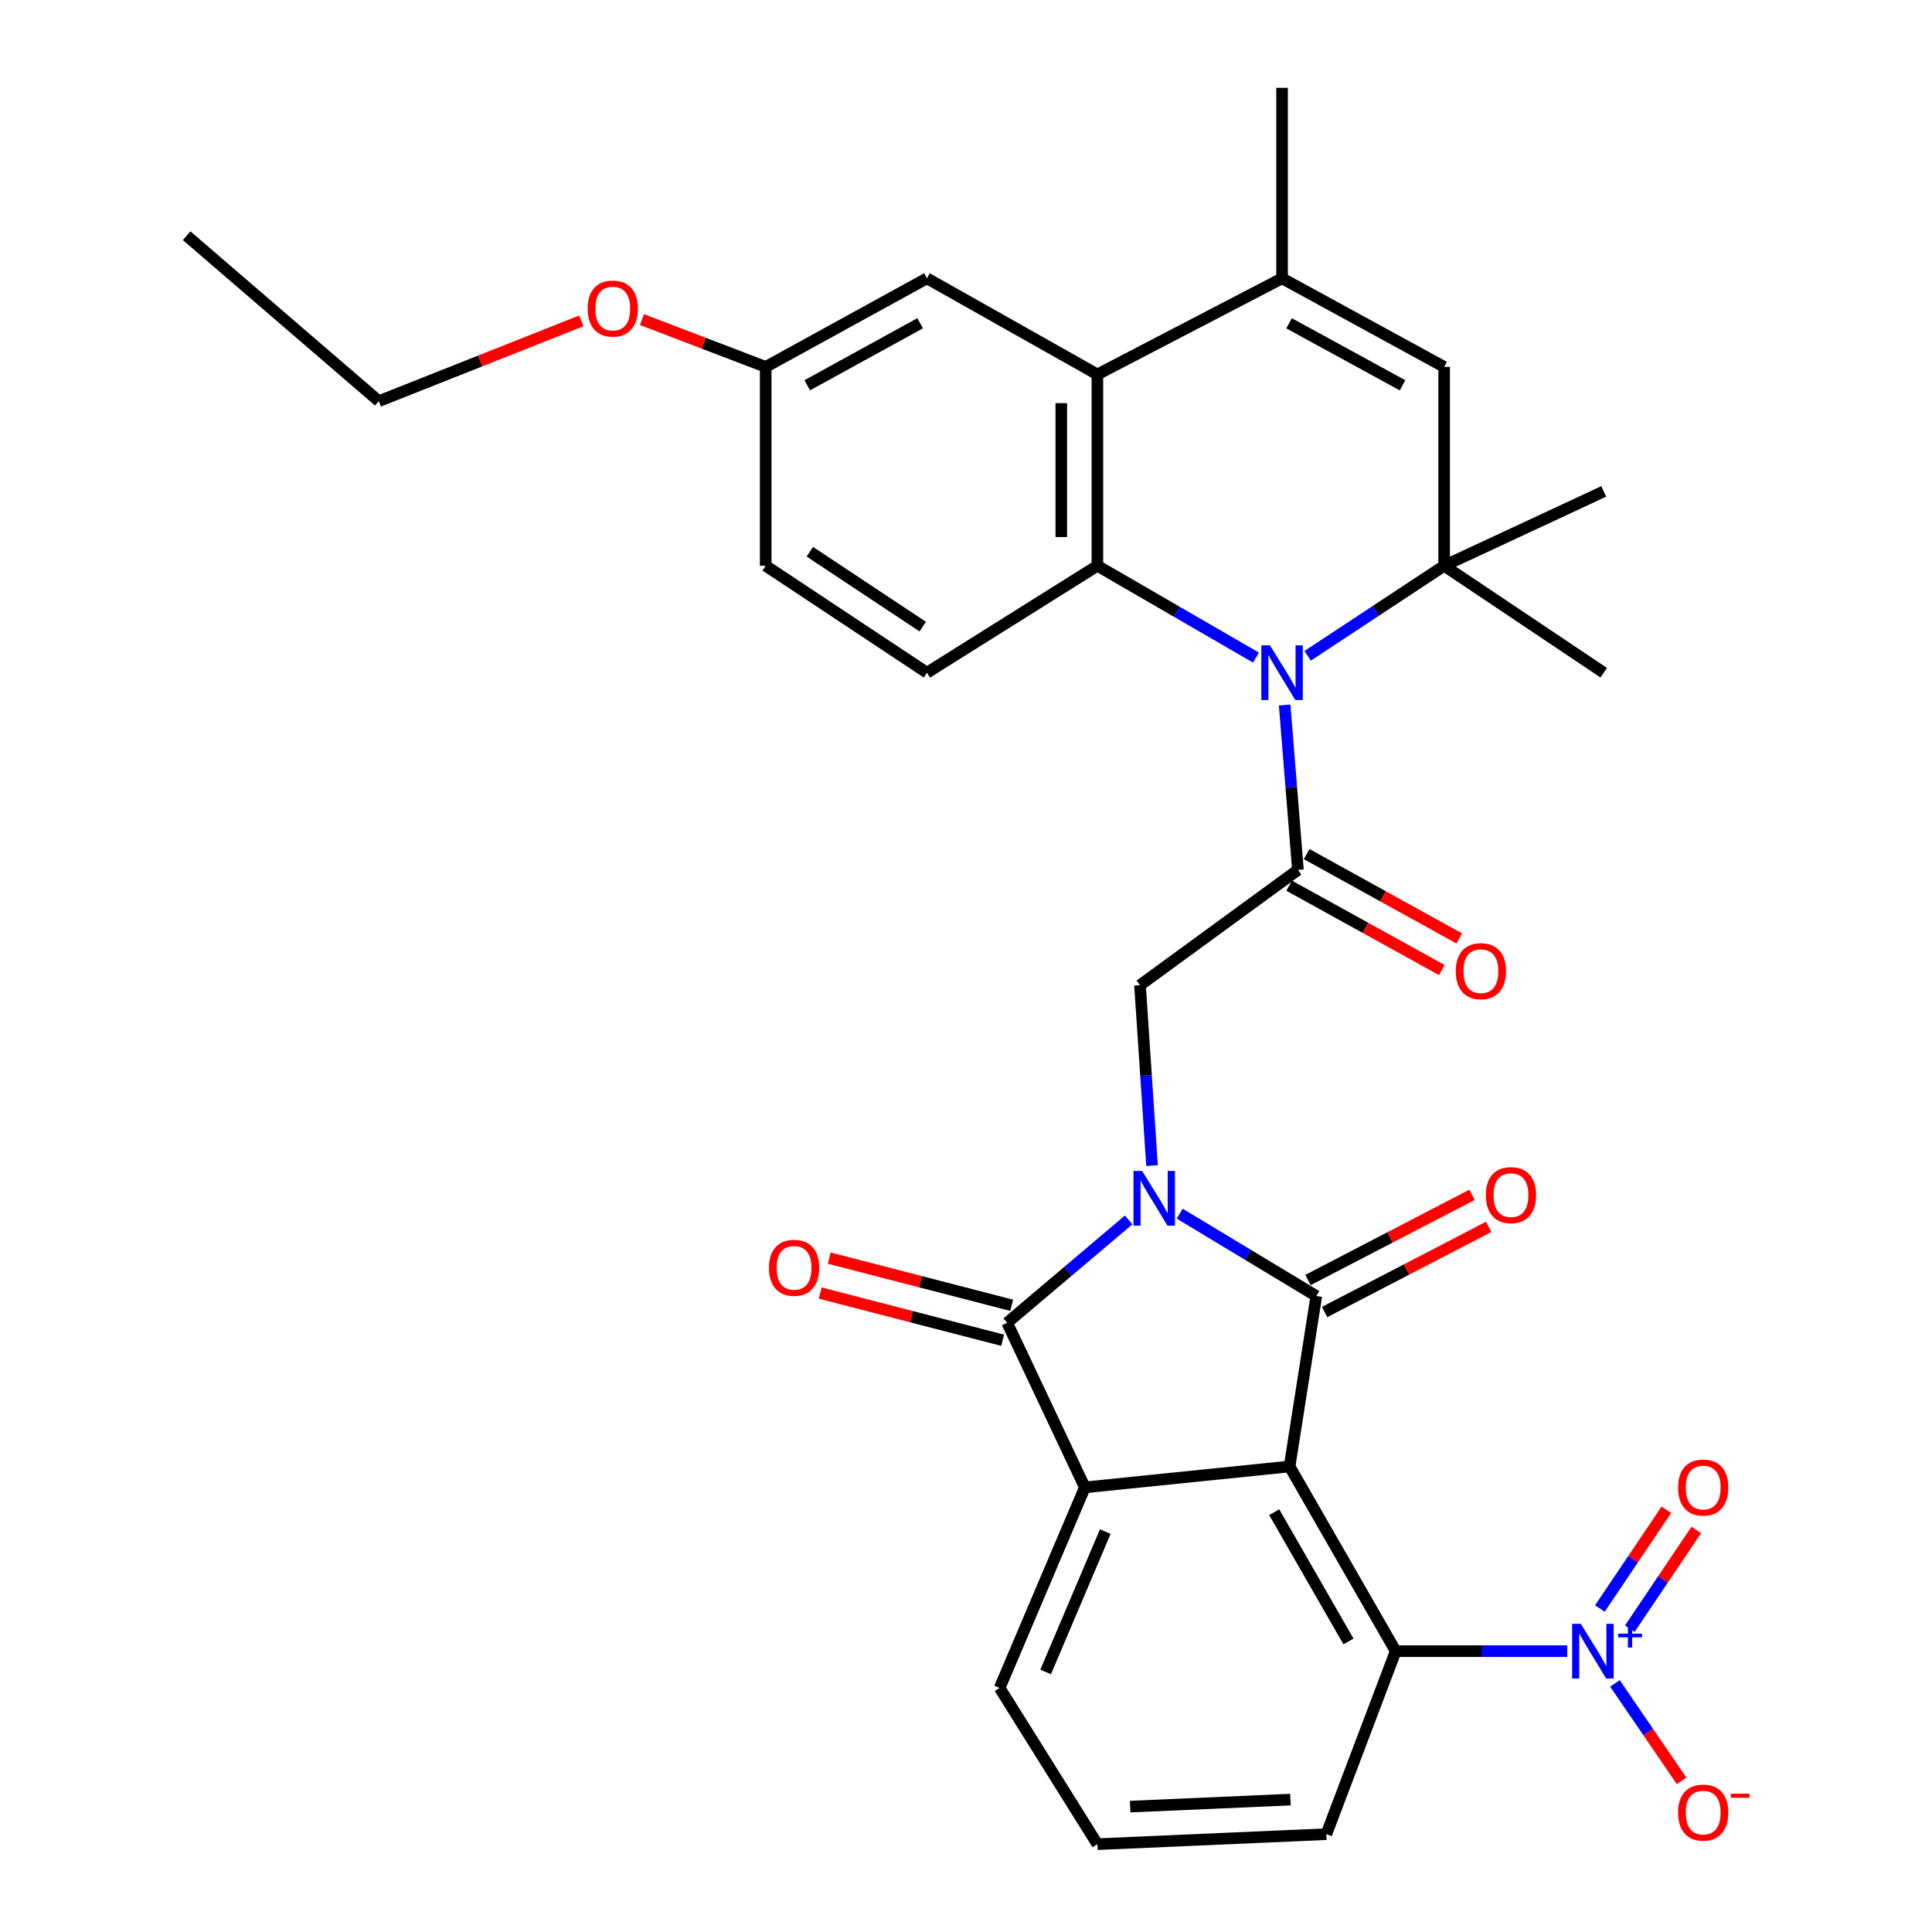 <?xml version='1.0' encoding='iso-8859-1'?>
<svg version='1.1' baseProfile='full'
              xmlns='http://www.w3.org/2000/svg'
                      xmlns:rdkit='http://www.rdkit.org/xml'
                      xmlns:xlink='http://www.w3.org/1999/xlink'
                  xml:space='preserve'
width='1000px' height='1000px' viewBox='0 0 1000 1000'>
<!-- END OF HEADER -->
<rect style='opacity:1.0;fill:#FFFFFF;stroke:none' width='1000' height='1000' x='0' y='0'> </rect>
<path class='bond-0' d='M 610.611,628.184 L 645.961,649.503' style='fill:none;fill-rule:evenodd;stroke:#0000FF;stroke-width:6px;stroke-linecap:butt;stroke-linejoin:miter;stroke-opacity:1' />
<path class='bond-0' d='M 645.961,649.503 L 681.312,670.822' style='fill:none;fill-rule:evenodd;stroke:#000000;stroke-width:6px;stroke-linecap:butt;stroke-linejoin:miter;stroke-opacity:1' />
<path class='bond-3' d='M 584.189,631.433 L 552.747,658.051' style='fill:none;fill-rule:evenodd;stroke:#0000FF;stroke-width:6px;stroke-linecap:butt;stroke-linejoin:miter;stroke-opacity:1' />
<path class='bond-3' d='M 552.747,658.051 L 521.306,684.668' style='fill:none;fill-rule:evenodd;stroke:#000000;stroke-width:6px;stroke-linecap:butt;stroke-linejoin:miter;stroke-opacity:1' />
<path class='bond-9' d='M 596.292,603.307 L 593.177,556.625' style='fill:none;fill-rule:evenodd;stroke:#0000FF;stroke-width:6px;stroke-linecap:butt;stroke-linejoin:miter;stroke-opacity:1' />
<path class='bond-9' d='M 593.177,556.625 L 590.062,509.944' style='fill:none;fill-rule:evenodd;stroke:#000000;stroke-width:6px;stroke-linecap:butt;stroke-linejoin:miter;stroke-opacity:1' />
<path class='bond-1' d='M 681.312,670.822 L 667.486,759.051' style='fill:none;fill-rule:evenodd;stroke:#000000;stroke-width:6px;stroke-linecap:butt;stroke-linejoin:miter;stroke-opacity:1' />
<path class='bond-15' d='M 685.616,679.113 L 728.081,657.067' style='fill:none;fill-rule:evenodd;stroke:#000000;stroke-width:6px;stroke-linecap:butt;stroke-linejoin:miter;stroke-opacity:1' />
<path class='bond-15' d='M 728.081,657.067 L 770.546,635.021' style='fill:none;fill-rule:evenodd;stroke:#FF0000;stroke-width:6px;stroke-linecap:butt;stroke-linejoin:miter;stroke-opacity:1' />
<path class='bond-15' d='M 677.008,662.531 L 719.472,640.485' style='fill:none;fill-rule:evenodd;stroke:#000000;stroke-width:6px;stroke-linecap:butt;stroke-linejoin:miter;stroke-opacity:1' />
<path class='bond-15' d='M 719.472,640.485 L 761.937,618.439' style='fill:none;fill-rule:evenodd;stroke:#FF0000;stroke-width:6px;stroke-linecap:butt;stroke-linejoin:miter;stroke-opacity:1' />
<path class='bond-11' d='M 667.486,759.051 L 722.406,854.639' style='fill:none;fill-rule:evenodd;stroke:#000000;stroke-width:6px;stroke-linecap:butt;stroke-linejoin:miter;stroke-opacity:1' />
<path class='bond-11' d='M 659.524,782.697 L 697.968,849.609' style='fill:none;fill-rule:evenodd;stroke:#000000;stroke-width:6px;stroke-linecap:butt;stroke-linejoin:miter;stroke-opacity:1' />
<path class='bond-32' d='M 667.486,759.051 L 561.518,769.867' style='fill:none;fill-rule:evenodd;stroke:#000000;stroke-width:6px;stroke-linecap:butt;stroke-linejoin:miter;stroke-opacity:1' />
<path class='bond-2' d='M 664.939,364.914 L 668.371,407.587' style='fill:none;fill-rule:evenodd;stroke:#0000FF;stroke-width:6px;stroke-linecap:butt;stroke-linejoin:miter;stroke-opacity:1' />
<path class='bond-2' d='M 668.371,407.587 L 671.804,450.26' style='fill:none;fill-rule:evenodd;stroke:#000000;stroke-width:6px;stroke-linecap:butt;stroke-linejoin:miter;stroke-opacity:1' />
<path class='bond-6' d='M 650.092,340.375 L 609.049,316.607' style='fill:none;fill-rule:evenodd;stroke:#0000FF;stroke-width:6px;stroke-linecap:butt;stroke-linejoin:miter;stroke-opacity:1' />
<path class='bond-6' d='M 609.049,316.607 L 568.005,292.838' style='fill:none;fill-rule:evenodd;stroke:#000000;stroke-width:6px;stroke-linecap:butt;stroke-linejoin:miter;stroke-opacity:1' />
<path class='bond-7' d='M 676.846,339.45 L 712.17,316.144' style='fill:none;fill-rule:evenodd;stroke:#0000FF;stroke-width:6px;stroke-linecap:butt;stroke-linejoin:miter;stroke-opacity:1' />
<path class='bond-7' d='M 712.17,316.144 L 747.494,292.838' style='fill:none;fill-rule:evenodd;stroke:#000000;stroke-width:6px;stroke-linecap:butt;stroke-linejoin:miter;stroke-opacity:1' />
<path class='bond-4' d='M 521.306,684.668 L 561.518,769.867' style='fill:none;fill-rule:evenodd;stroke:#000000;stroke-width:6px;stroke-linecap:butt;stroke-linejoin:miter;stroke-opacity:1' />
<path class='bond-17' d='M 523.646,675.624 L 476.427,663.407' style='fill:none;fill-rule:evenodd;stroke:#000000;stroke-width:6px;stroke-linecap:butt;stroke-linejoin:miter;stroke-opacity:1' />
<path class='bond-17' d='M 476.427,663.407 L 429.208,651.19' style='fill:none;fill-rule:evenodd;stroke:#FF0000;stroke-width:6px;stroke-linecap:butt;stroke-linejoin:miter;stroke-opacity:1' />
<path class='bond-17' d='M 518.966,693.713 L 471.747,681.496' style='fill:none;fill-rule:evenodd;stroke:#000000;stroke-width:6px;stroke-linecap:butt;stroke-linejoin:miter;stroke-opacity:1' />
<path class='bond-17' d='M 471.747,681.496 L 424.528,669.279' style='fill:none;fill-rule:evenodd;stroke:#FF0000;stroke-width:6px;stroke-linecap:butt;stroke-linejoin:miter;stroke-opacity:1' />
<path class='bond-23' d='M 561.518,769.867 L 517.414,873.665' style='fill:none;fill-rule:evenodd;stroke:#000000;stroke-width:6px;stroke-linecap:butt;stroke-linejoin:miter;stroke-opacity:1' />
<path class='bond-23' d='M 572.098,792.743 L 541.225,865.402' style='fill:none;fill-rule:evenodd;stroke:#000000;stroke-width:6px;stroke-linecap:butt;stroke-linejoin:miter;stroke-opacity:1' />
<path class='bond-5' d='M 671.804,450.26 L 590.062,509.944' style='fill:none;fill-rule:evenodd;stroke:#000000;stroke-width:6px;stroke-linecap:butt;stroke-linejoin:miter;stroke-opacity:1' />
<path class='bond-19' d='M 667.286,458.436 L 706.786,480.264' style='fill:none;fill-rule:evenodd;stroke:#000000;stroke-width:6px;stroke-linecap:butt;stroke-linejoin:miter;stroke-opacity:1' />
<path class='bond-19' d='M 706.786,480.264 L 746.287,502.093' style='fill:none;fill-rule:evenodd;stroke:#FF0000;stroke-width:6px;stroke-linecap:butt;stroke-linejoin:miter;stroke-opacity:1' />
<path class='bond-19' d='M 676.322,442.083 L 715.823,463.911' style='fill:none;fill-rule:evenodd;stroke:#000000;stroke-width:6px;stroke-linecap:butt;stroke-linejoin:miter;stroke-opacity:1' />
<path class='bond-19' d='M 715.823,463.911 L 755.323,485.74' style='fill:none;fill-rule:evenodd;stroke:#FF0000;stroke-width:6px;stroke-linecap:butt;stroke-linejoin:miter;stroke-opacity:1' />
<path class='bond-10' d='M 568.005,292.838 L 568.005,193.804' style='fill:none;fill-rule:evenodd;stroke:#000000;stroke-width:6px;stroke-linecap:butt;stroke-linejoin:miter;stroke-opacity:1' />
<path class='bond-10' d='M 549.321,277.983 L 549.321,208.659' style='fill:none;fill-rule:evenodd;stroke:#000000;stroke-width:6px;stroke-linecap:butt;stroke-linejoin:miter;stroke-opacity:1' />
<path class='bond-14' d='M 568.005,292.838 L 479.787,348.194' style='fill:none;fill-rule:evenodd;stroke:#000000;stroke-width:6px;stroke-linecap:butt;stroke-linejoin:miter;stroke-opacity:1' />
<path class='bond-13' d='M 747.494,292.838 L 747.494,189.911' style='fill:none;fill-rule:evenodd;stroke:#000000;stroke-width:6px;stroke-linecap:butt;stroke-linejoin:miter;stroke-opacity:1' />
<path class='bond-24' d='M 747.494,292.838 L 830.097,348.194' style='fill:none;fill-rule:evenodd;stroke:#000000;stroke-width:6px;stroke-linecap:butt;stroke-linejoin:miter;stroke-opacity:1' />
<path class='bond-25' d='M 747.494,292.838 L 830.097,254.35' style='fill:none;fill-rule:evenodd;stroke:#000000;stroke-width:6px;stroke-linecap:butt;stroke-linejoin:miter;stroke-opacity:1' />
<path class='bond-8' d='M 811.19,854.639 L 766.798,854.639' style='fill:none;fill-rule:evenodd;stroke:#0000FF;stroke-width:6px;stroke-linecap:butt;stroke-linejoin:miter;stroke-opacity:1' />
<path class='bond-8' d='M 766.798,854.639 L 722.406,854.639' style='fill:none;fill-rule:evenodd;stroke:#000000;stroke-width:6px;stroke-linecap:butt;stroke-linejoin:miter;stroke-opacity:1' />
<path class='bond-16' d='M 835.895,871.327 L 853.144,896.549' style='fill:none;fill-rule:evenodd;stroke:#0000FF;stroke-width:6px;stroke-linecap:butt;stroke-linejoin:miter;stroke-opacity:1' />
<path class='bond-16' d='M 853.144,896.549 L 870.394,921.771' style='fill:none;fill-rule:evenodd;stroke:#FF0000;stroke-width:6px;stroke-linecap:butt;stroke-linejoin:miter;stroke-opacity:1' />
<path class='bond-18' d='M 843.587,842.993 L 860.794,817.443' style='fill:none;fill-rule:evenodd;stroke:#0000FF;stroke-width:6px;stroke-linecap:butt;stroke-linejoin:miter;stroke-opacity:1' />
<path class='bond-18' d='M 860.794,817.443 L 878.001,791.892' style='fill:none;fill-rule:evenodd;stroke:#FF0000;stroke-width:6px;stroke-linecap:butt;stroke-linejoin:miter;stroke-opacity:1' />
<path class='bond-18' d='M 828.09,832.557 L 845.297,807.006' style='fill:none;fill-rule:evenodd;stroke:#0000FF;stroke-width:6px;stroke-linecap:butt;stroke-linejoin:miter;stroke-opacity:1' />
<path class='bond-18' d='M 845.297,807.006 L 862.504,781.455' style='fill:none;fill-rule:evenodd;stroke:#FF0000;stroke-width:6px;stroke-linecap:butt;stroke-linejoin:miter;stroke-opacity:1' />
<path class='bond-20' d='M 568.005,193.804 L 479.787,144.063' style='fill:none;fill-rule:evenodd;stroke:#000000;stroke-width:6px;stroke-linecap:butt;stroke-linejoin:miter;stroke-opacity:1' />
<path class='bond-34' d='M 568.005,193.804 L 663.594,144.063' style='fill:none;fill-rule:evenodd;stroke:#000000;stroke-width:6px;stroke-linecap:butt;stroke-linejoin:miter;stroke-opacity:1' />
<path class='bond-27' d='M 722.406,854.639 L 686.512,949.356' style='fill:none;fill-rule:evenodd;stroke:#000000;stroke-width:6px;stroke-linecap:butt;stroke-linejoin:miter;stroke-opacity:1' />
<path class='bond-12' d='M 663.594,144.063 L 747.494,189.911' style='fill:none;fill-rule:evenodd;stroke:#000000;stroke-width:6px;stroke-linecap:butt;stroke-linejoin:miter;stroke-opacity:1' />
<path class='bond-12' d='M 667.219,167.336 L 725.95,199.43' style='fill:none;fill-rule:evenodd;stroke:#000000;stroke-width:6px;stroke-linecap:butt;stroke-linejoin:miter;stroke-opacity:1' />
<path class='bond-26' d='M 663.594,144.063 L 663.594,45.455' style='fill:none;fill-rule:evenodd;stroke:#000000;stroke-width:6px;stroke-linecap:butt;stroke-linejoin:miter;stroke-opacity:1' />
<path class='bond-22' d='M 479.787,348.194 L 396.322,292.838' style='fill:none;fill-rule:evenodd;stroke:#000000;stroke-width:6px;stroke-linecap:butt;stroke-linejoin:miter;stroke-opacity:1' />
<path class='bond-22' d='M 477.594,324.32 L 419.168,285.571' style='fill:none;fill-rule:evenodd;stroke:#000000;stroke-width:6px;stroke-linecap:butt;stroke-linejoin:miter;stroke-opacity:1' />
<path class='bond-35' d='M 479.787,144.063 L 396.322,189.911' style='fill:none;fill-rule:evenodd;stroke:#000000;stroke-width:6px;stroke-linecap:butt;stroke-linejoin:miter;stroke-opacity:1' />
<path class='bond-35' d='M 476.262,167.316 L 417.837,199.41' style='fill:none;fill-rule:evenodd;stroke:#000000;stroke-width:6px;stroke-linecap:butt;stroke-linejoin:miter;stroke-opacity:1' />
<path class='bond-21' d='M 396.322,189.911 L 396.322,292.838' style='fill:none;fill-rule:evenodd;stroke:#000000;stroke-width:6px;stroke-linecap:butt;stroke-linejoin:miter;stroke-opacity:1' />
<path class='bond-28' d='M 396.322,189.911 L 364.303,177.664' style='fill:none;fill-rule:evenodd;stroke:#000000;stroke-width:6px;stroke-linecap:butt;stroke-linejoin:miter;stroke-opacity:1' />
<path class='bond-28' d='M 364.303,177.664 L 332.284,165.416' style='fill:none;fill-rule:evenodd;stroke:#FF0000;stroke-width:6px;stroke-linecap:butt;stroke-linejoin:miter;stroke-opacity:1' />
<path class='bond-29' d='M 517.414,873.665 L 568.005,954.545' style='fill:none;fill-rule:evenodd;stroke:#000000;stroke-width:6px;stroke-linecap:butt;stroke-linejoin:miter;stroke-opacity:1' />
<path class='bond-33' d='M 686.512,949.356 L 568.005,954.545' style='fill:none;fill-rule:evenodd;stroke:#000000;stroke-width:6px;stroke-linecap:butt;stroke-linejoin:miter;stroke-opacity:1' />
<path class='bond-33' d='M 667.919,931.468 L 584.964,935.101' style='fill:none;fill-rule:evenodd;stroke:#000000;stroke-width:6px;stroke-linecap:butt;stroke-linejoin:miter;stroke-opacity:1' />
<path class='bond-30' d='M 300.908,166.078 L 248.491,186.859' style='fill:none;fill-rule:evenodd;stroke:#FF0000;stroke-width:6px;stroke-linecap:butt;stroke-linejoin:miter;stroke-opacity:1' />
<path class='bond-30' d='M 248.491,186.859 L 196.073,207.64' style='fill:none;fill-rule:evenodd;stroke:#000000;stroke-width:6px;stroke-linecap:butt;stroke-linejoin:miter;stroke-opacity:1' />
<path class='bond-31' d='M 196.073,207.64 L 96.603,122.006' style='fill:none;fill-rule:evenodd;stroke:#000000;stroke-width:6px;stroke-linecap:butt;stroke-linejoin:miter;stroke-opacity:1' />
<path  class='atom-0' d='M 591.162 606.07
L 600.442 621.07
Q 601.362 622.55, 602.842 625.23
Q 604.322 627.91, 604.402 628.07
L 604.402 606.07
L 608.162 606.07
L 608.162 634.39
L 604.282 634.39
L 594.322 617.99
Q 593.162 616.07, 591.922 613.87
Q 590.722 611.67, 590.362 610.99
L 590.362 634.39
L 586.682 634.39
L 586.682 606.07
L 591.162 606.07
' fill='#0000FF'/>
<path  class='atom-3' d='M 657.334 334.034
L 666.614 349.034
Q 667.534 350.514, 669.014 353.194
Q 670.494 355.874, 670.574 356.034
L 670.574 334.034
L 674.334 334.034
L 674.334 362.354
L 670.454 362.354
L 660.494 345.954
Q 659.334 344.034, 658.094 341.834
Q 656.894 339.634, 656.534 338.954
L 656.534 362.354
L 652.854 362.354
L 652.854 334.034
L 657.334 334.034
' fill='#0000FF'/>
<path  class='atom-9' d='M 818.222 840.479
L 827.502 855.479
Q 828.422 856.959, 829.902 859.639
Q 831.382 862.319, 831.462 862.479
L 831.462 840.479
L 835.222 840.479
L 835.222 868.799
L 831.342 868.799
L 821.382 852.399
Q 820.222 850.479, 818.982 848.279
Q 817.782 846.079, 817.422 845.399
L 817.422 868.799
L 813.742 868.799
L 813.742 840.479
L 818.222 840.479
' fill='#0000FF'/>
<path  class='atom-9' d='M 837.598 845.584
L 842.587 845.584
L 842.587 840.33
L 844.805 840.33
L 844.805 845.584
L 849.926 845.584
L 849.926 847.485
L 844.805 847.485
L 844.805 852.765
L 842.587 852.765
L 842.587 847.485
L 837.598 847.485
L 837.598 845.584
' fill='#0000FF'/>
<path  class='atom-16' d='M 769.08 618.587
Q 769.08 611.787, 772.44 607.987
Q 775.8 604.187, 782.08 604.187
Q 788.36 604.187, 791.72 607.987
Q 795.08 611.787, 795.08 618.587
Q 795.08 625.467, 791.68 629.387
Q 788.28 633.267, 782.08 633.267
Q 775.84 633.267, 772.44 629.387
Q 769.08 625.507, 769.08 618.587
M 782.08 630.067
Q 786.4 630.067, 788.72 627.187
Q 791.08 624.267, 791.08 618.587
Q 791.08 613.027, 788.72 610.227
Q 786.4 607.387, 782.08 607.387
Q 777.76 607.387, 775.4 610.187
Q 773.08 612.987, 773.08 618.587
Q 773.08 624.307, 775.4 627.187
Q 777.76 630.067, 782.08 630.067
' fill='#FF0000'/>
<path  class='atom-17' d='M 868.571 938.194
Q 868.571 931.394, 871.931 927.594
Q 875.291 923.794, 881.571 923.794
Q 887.851 923.794, 891.211 927.594
Q 894.571 931.394, 894.571 938.194
Q 894.571 945.074, 891.171 948.994
Q 887.771 952.874, 881.571 952.874
Q 875.331 952.874, 871.931 948.994
Q 868.571 945.114, 868.571 938.194
M 881.571 949.674
Q 885.891 949.674, 888.211 946.794
Q 890.571 943.874, 890.571 938.194
Q 890.571 932.634, 888.211 929.834
Q 885.891 926.994, 881.571 926.994
Q 877.251 926.994, 874.891 929.794
Q 872.571 932.594, 872.571 938.194
Q 872.571 943.914, 874.891 946.794
Q 877.251 949.674, 881.571 949.674
' fill='#FF0000'/>
<path  class='atom-17' d='M 895.891 928.416
L 905.58 928.416
L 905.58 930.528
L 895.891 930.528
L 895.891 928.416
' fill='#FF0000'/>
<path  class='atom-18' d='M 398.02 656.214
Q 398.02 649.414, 401.38 645.614
Q 404.74 641.814, 411.02 641.814
Q 417.3 641.814, 420.66 645.614
Q 424.02 649.414, 424.02 656.214
Q 424.02 663.094, 420.62 667.014
Q 417.22 670.894, 411.02 670.894
Q 404.78 670.894, 401.38 667.014
Q 398.02 663.134, 398.02 656.214
M 411.02 667.694
Q 415.34 667.694, 417.66 664.814
Q 420.02 661.894, 420.02 656.214
Q 420.02 650.654, 417.66 647.854
Q 415.34 645.014, 411.02 645.014
Q 406.7 645.014, 404.34 647.814
Q 402.02 650.614, 402.02 656.214
Q 402.02 661.934, 404.34 664.814
Q 406.7 667.694, 411.02 667.694
' fill='#FF0000'/>
<path  class='atom-19' d='M 868.571 769.947
Q 868.571 763.147, 871.931 759.347
Q 875.291 755.547, 881.571 755.547
Q 887.851 755.547, 891.211 759.347
Q 894.571 763.147, 894.571 769.947
Q 894.571 776.827, 891.171 780.747
Q 887.771 784.627, 881.571 784.627
Q 875.331 784.627, 871.931 780.747
Q 868.571 776.867, 868.571 769.947
M 881.571 781.427
Q 885.891 781.427, 888.211 778.547
Q 890.571 775.627, 890.571 769.947
Q 890.571 764.387, 888.211 761.587
Q 885.891 758.747, 881.571 758.747
Q 877.251 758.747, 874.891 761.547
Q 872.571 764.347, 872.571 769.947
Q 872.571 775.667, 874.891 778.547
Q 877.251 781.427, 881.571 781.427
' fill='#FF0000'/>
<path  class='atom-20' d='M 753.51 502.675
Q 753.51 495.875, 756.87 492.075
Q 760.23 488.275, 766.51 488.275
Q 772.79 488.275, 776.15 492.075
Q 779.51 495.875, 779.51 502.675
Q 779.51 509.555, 776.11 513.475
Q 772.71 517.355, 766.51 517.355
Q 760.27 517.355, 756.87 513.475
Q 753.51 509.595, 753.51 502.675
M 766.51 514.155
Q 770.83 514.155, 773.15 511.275
Q 775.51 508.355, 775.51 502.675
Q 775.51 497.115, 773.15 494.315
Q 770.83 491.475, 766.51 491.475
Q 762.19 491.475, 759.83 494.275
Q 757.51 497.075, 757.51 502.675
Q 757.51 508.395, 759.83 511.275
Q 762.19 514.155, 766.51 514.155
' fill='#FF0000'/>
<path  class='atom-29' d='M 304.165 159.713
Q 304.165 152.913, 307.525 149.113
Q 310.885 145.313, 317.165 145.313
Q 323.445 145.313, 326.805 149.113
Q 330.165 152.913, 330.165 159.713
Q 330.165 166.593, 326.765 170.513
Q 323.365 174.393, 317.165 174.393
Q 310.925 174.393, 307.525 170.513
Q 304.165 166.633, 304.165 159.713
M 317.165 171.193
Q 321.485 171.193, 323.805 168.313
Q 326.165 165.393, 326.165 159.713
Q 326.165 154.153, 323.805 151.353
Q 321.485 148.513, 317.165 148.513
Q 312.845 148.513, 310.485 151.313
Q 308.165 154.113, 308.165 159.713
Q 308.165 165.433, 310.485 168.313
Q 312.845 171.193, 317.165 171.193
' fill='#FF0000'/>
</svg>
